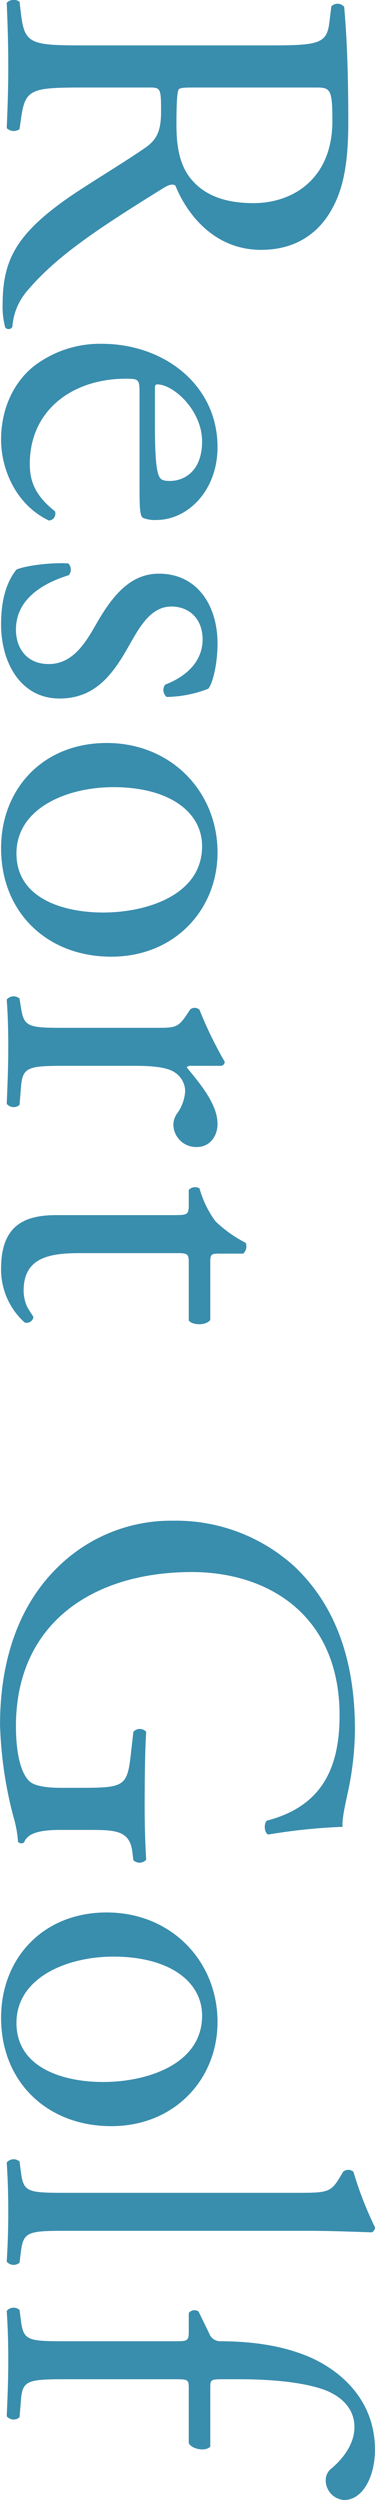 <svg xmlns="http://www.w3.org/2000/svg" width="73.13" height="486.78" viewBox="0 0 73.13 486.78">
  <defs>
    <style>
      .cls-1 {
        fill: #398dad;
        fill-rule: evenodd;
      }
    </style>
  </defs>
  <path id="box02_txt.svg" class="cls-1" d="M2467.73,1158.68c-10.5,0-11.8-.2-12.5-6l-0.3-2.5a1.927,1.927,0,0,0-2.5.2c0.2,4.7.3,8.3,0.3,12.5,0,4-.1,7.4-0.3,11.91a1.956,1.956,0,0,0,2.5.2l0.3-2.1c0.8-5.81,2-6.01,12.5-6.01h12.6c2.1,0,2.2.2,2.2,4.71,0,4-1,5.6-3.2,7.1-4.5,3.1-11.4,7.2-15.1,9.8-10.1,7.1-12.6,12.2-12.6,20.7a15.566,15.566,0,0,0,.5,4.4,0.837,0.837,0,0,0,1.4-.1,11.969,11.969,0,0,1,2.8-6.9c5.7-6.8,13.7-12.1,26.6-20.1,0.8-.5,1.8-1,2.4-0.5,2,5,7.2,12.5,16.71,12.5,7,0,11.5-3.5,14-8.3,2.5-4.6,3-10.5,3-16.7,0-9.81-.3-16.71-0.8-22.31a1.67,1.67,0,0,0-2.5-.1l-0.4,3.2c-0.5,4.1-2.2,4.4-11.7,4.4h-35.91Zm45.01,8.2c2.8,0,3.2.3,3.2,6.51,0,11.1-7.5,16-15.4,16-6.8,0-10.31-2.3-12.41-5-2.2-2.9-2.6-6.7-2.6-10.3,0-5.11.2-6.61,0.5-6.91,0.4-.3,1.5-0.3,3.3-0.3h23.41Zm-34.41,77.91c0,4.2.1,5.6,0.7,5.9a6.18,6.18,0,0,0,2.6.4c6,0,11.91-5.6,11.91-14.21,0-12-10.31-20.1-22.61-20.1a21.232,21.232,0,0,0-13,4.2c-3.8,2.9-6.6,8-6.6,14.5,0,5.21,2.5,12.41,9.3,15.71a1.322,1.322,0,0,0,1.2-1.8c-3.9-3.1-4.9-5.9-4.9-9.2,0-10.71,8.6-16.61,18.7-16.61,2.5,0,2.7.1,2.7,2.7v18.51Zm3-19.41c0-.7.3-0.7,0.5-0.7,3.3,0.1,8.7,5.2,8.7,11.1,0,5.81-3.5,7.71-6.3,7.71-1.3,0-1.7-.3-1.9-0.6-0.6-.8-1-3-1-10.41v-7.1Zm12.21,49.76c0-7.6-4.11-13.6-11.41-13.6-5.5,0-9,4.1-12.3,9.9-2.1,3.7-4.6,7.7-9.2,7.7-4.3,0-6.4-3.1-6.4-6.7,0-5.7,4.8-8.9,10.3-10.6a1.7,1.7,0,0,0-.1-2.3c-3.3-.2-8.2.4-10.1,1.2-2,2.5-3,6-3,10.7,0,7.4,3.8,14.41,11.4,14.41,7.1,0,10.5-4.91,13.5-10.21,2-3.5,4.2-7.7,8.3-7.7,3.6,0,6.1,2.5,6.1,6.4,0,4.1-2.9,7.11-7.3,8.81a1.741,1.741,0,0,0,.3,2.4,23.356,23.356,0,0,0,8.1-1.6C2492.53,1283.05,2493.54,1279.34,2493.54,1275.14Zm0,40.68c0-11.81-9.01-21.31-21.61-21.31-12.5,0-20.6,9-20.6,20.5,0,12.51,9,21.11,21.5,21.11C2485.13,1336.12,2493.54,1327.02,2493.54,1315.82Zm-22.31,11.7c-7.7,0-16.9-2.7-16.9-11.5s9.8-12.91,18.9-12.91c11,0,17.3,4.9,17.3,11.5C2490.53,1324.12,2479.73,1327.52,2471.23,1327.52Zm-7.3,22.45c-7.2,0-8.1-.1-8.7-3.8l-0.3-1.9a1.749,1.749,0,0,0-2.5.2c0.2,2.6.3,5.6,0.3,9.2,0,3.5-.1,6.4-0.3,11.1a1.742,1.742,0,0,0,2.5.21l0.3-3.61c0.3-3.8,1.5-4,8.7-4h13.6c3.4,0,6.3.3,7.7,1.3a4.437,4.437,0,0,1,2,3.6,8.23,8.23,0,0,1-1.6,4.41,3.841,3.841,0,0,0-.7,2.2,4.436,4.436,0,0,0,4.6,4.3c2.4,0,4.01-2,4.01-4.5,0-3.7-3.11-7.51-6.01-11.01a0.956,0.956,0,0,1,.9-0.3h5.81a0.775,0.775,0,0,0,.7-0.8,77.568,77.568,0,0,1-4.91-10.1,1.367,1.367,0,0,0-1.8-.1l-0.6.9c-1.8,2.7-2.3,2.7-6.2,2.7h-17.5Zm24,56.98c0.6,0.9,3.3,1.1,4.2-.1v-11.11c0-1.7.1-1.8,1.91-1.8h4.5a1.9,1.9,0,0,0,.5-2.1,24.755,24.755,0,0,1-5.9-4.2,19.625,19.625,0,0,1-3.11-6.4,1.664,1.664,0,0,0-2.1.3v2.8c0,2-.2,2.1-2.9,2.1h-22.9c-6,0-10.8,1.8-10.8,10.4a13.87,13.87,0,0,0,4.6,10.51,1.331,1.331,0,0,0,1.7-1c0-.3-1.1-1.6-1.4-2.5a7.691,7.691,0,0,1-.5-2.71c0-6.6,5.3-7.3,11.1-7.3h18.7c2.1,0,2.4.1,2.4,1.8v11.31Zm-19.4,99.2c5.1,0,7.9.1,8.4,4.3l0.2,1.6a1.745,1.745,0,0,0,2.5-.1c-0.2-3.3-.3-6.7-0.3-10.6,0-5.9.1-11.4,0.3-14.3a1.669,1.669,0,0,0-2.5,0l-0.5,4.4c-0.7,6.2-1.3,6.5-9.7,6.5h-4c-3.2,0-5-.5-5.7-1-1.7-1.1-3-4.8-3-11,0-20.1,15.1-30.01,34.3-30.01,15.01,0,28.81,8.5,28.81,27.91,0,10.2-3.4,17.7-14.2,20.5-0.6.6-.5,2.4,0.3,2.7a112.506,112.506,0,0,1,14.5-1.5c-0.2-1.2.5-4.3,0.9-6.2a59.764,59.764,0,0,0,1.5-12.7c0-15.1-4.7-25.01-11.7-31.71a34.323,34.323,0,0,0-23.71-9,31.48,31.48,0,0,0-22.7,9.2c-7.8,7.7-11.1,18.61-11.1,30.51a78.168,78.168,0,0,0,2.6,17.9,22.406,22.406,0,0,1,.9,4.9,0.823,0.823,0,0,0,1.2.1c0.7-1.8,3.1-2.4,7.1-2.4h5.6Zm25.01,37.38c0-11.81-9.01-21.31-21.61-21.31-12.5,0-20.6,9-20.6,20.5,0,12.51,9,21.11,21.5,21.11C2485.13,1563.83,2493.54,1554.73,2493.54,1543.53Zm-22.31,11.7c-7.7,0-16.9-2.7-16.9-11.5s9.8-12.91,18.9-12.91c11,0,17.3,4.9,17.3,11.5C2490.53,1551.83,2479.73,1555.23,2471.23,1555.23Zm40.01,28.98c4.4,0,9.4.2,12.4,0.3a1.1,1.1,0,0,0,.6-1,70.956,70.956,0,0,1-4.2-10.8,1.521,1.521,0,0,0-2,0l-0.6,1c-1.8,3-2.4,3.1-8.3,3.1h-45.21c-7.2,0-8.2-.1-8.7-3.8l-0.3-2.3a1.749,1.749,0,0,0-2.5.2c0.2,3,.3,6,0.3,9.6,0,3.5-.1,6.4-0.3,9.7a1.749,1.749,0,0,0,2.5.2l0.3-2.4c0.5-3.6,1.5-3.8,8.7-3.8h47.31Zm-23.31,41.31c0.4,1.1,3.2,1.8,4.2.7v-11.41c0-1.7.1-1.7,2.81-1.7h2.9c5,0,12.3.4,16.9,2.2,3.6,1.5,5.5,4,5.5,7.11,0,3.3-2.2,6.1-4.4,8a2.851,2.851,0,0,0-1.2,2.4,3.828,3.828,0,0,0,3.6,3.8c3.6,0,6-4.5,6-9.8,0-9.91-7-15.51-12.7-18.01-5.6-2.4-11.8-3.1-17.6-3.1a2.284,2.284,0,0,1-2.01-1.5l-2.1-4.3a1.4,1.4,0,0,0-1.9.3v3.5c0,2-.2,2-2.9,2h-21.1c-7.2,0-8.2-.1-8.7-3.8l-0.3-2.3a1.749,1.749,0,0,0-2.5.2c0.2,3,.3,6,0.3,9.6,0,3.5-.1,6.4-0.3,10.91a1.749,1.749,0,0,0,2.5.2l0.3-3.61c0.3-3.6,1.5-3.8,8.7-3.8h21.1c2.7,0,2.9,0,2.9,1.7v10.71Z" transform="translate(-2451.12 -1149.84)"/>
</svg>
